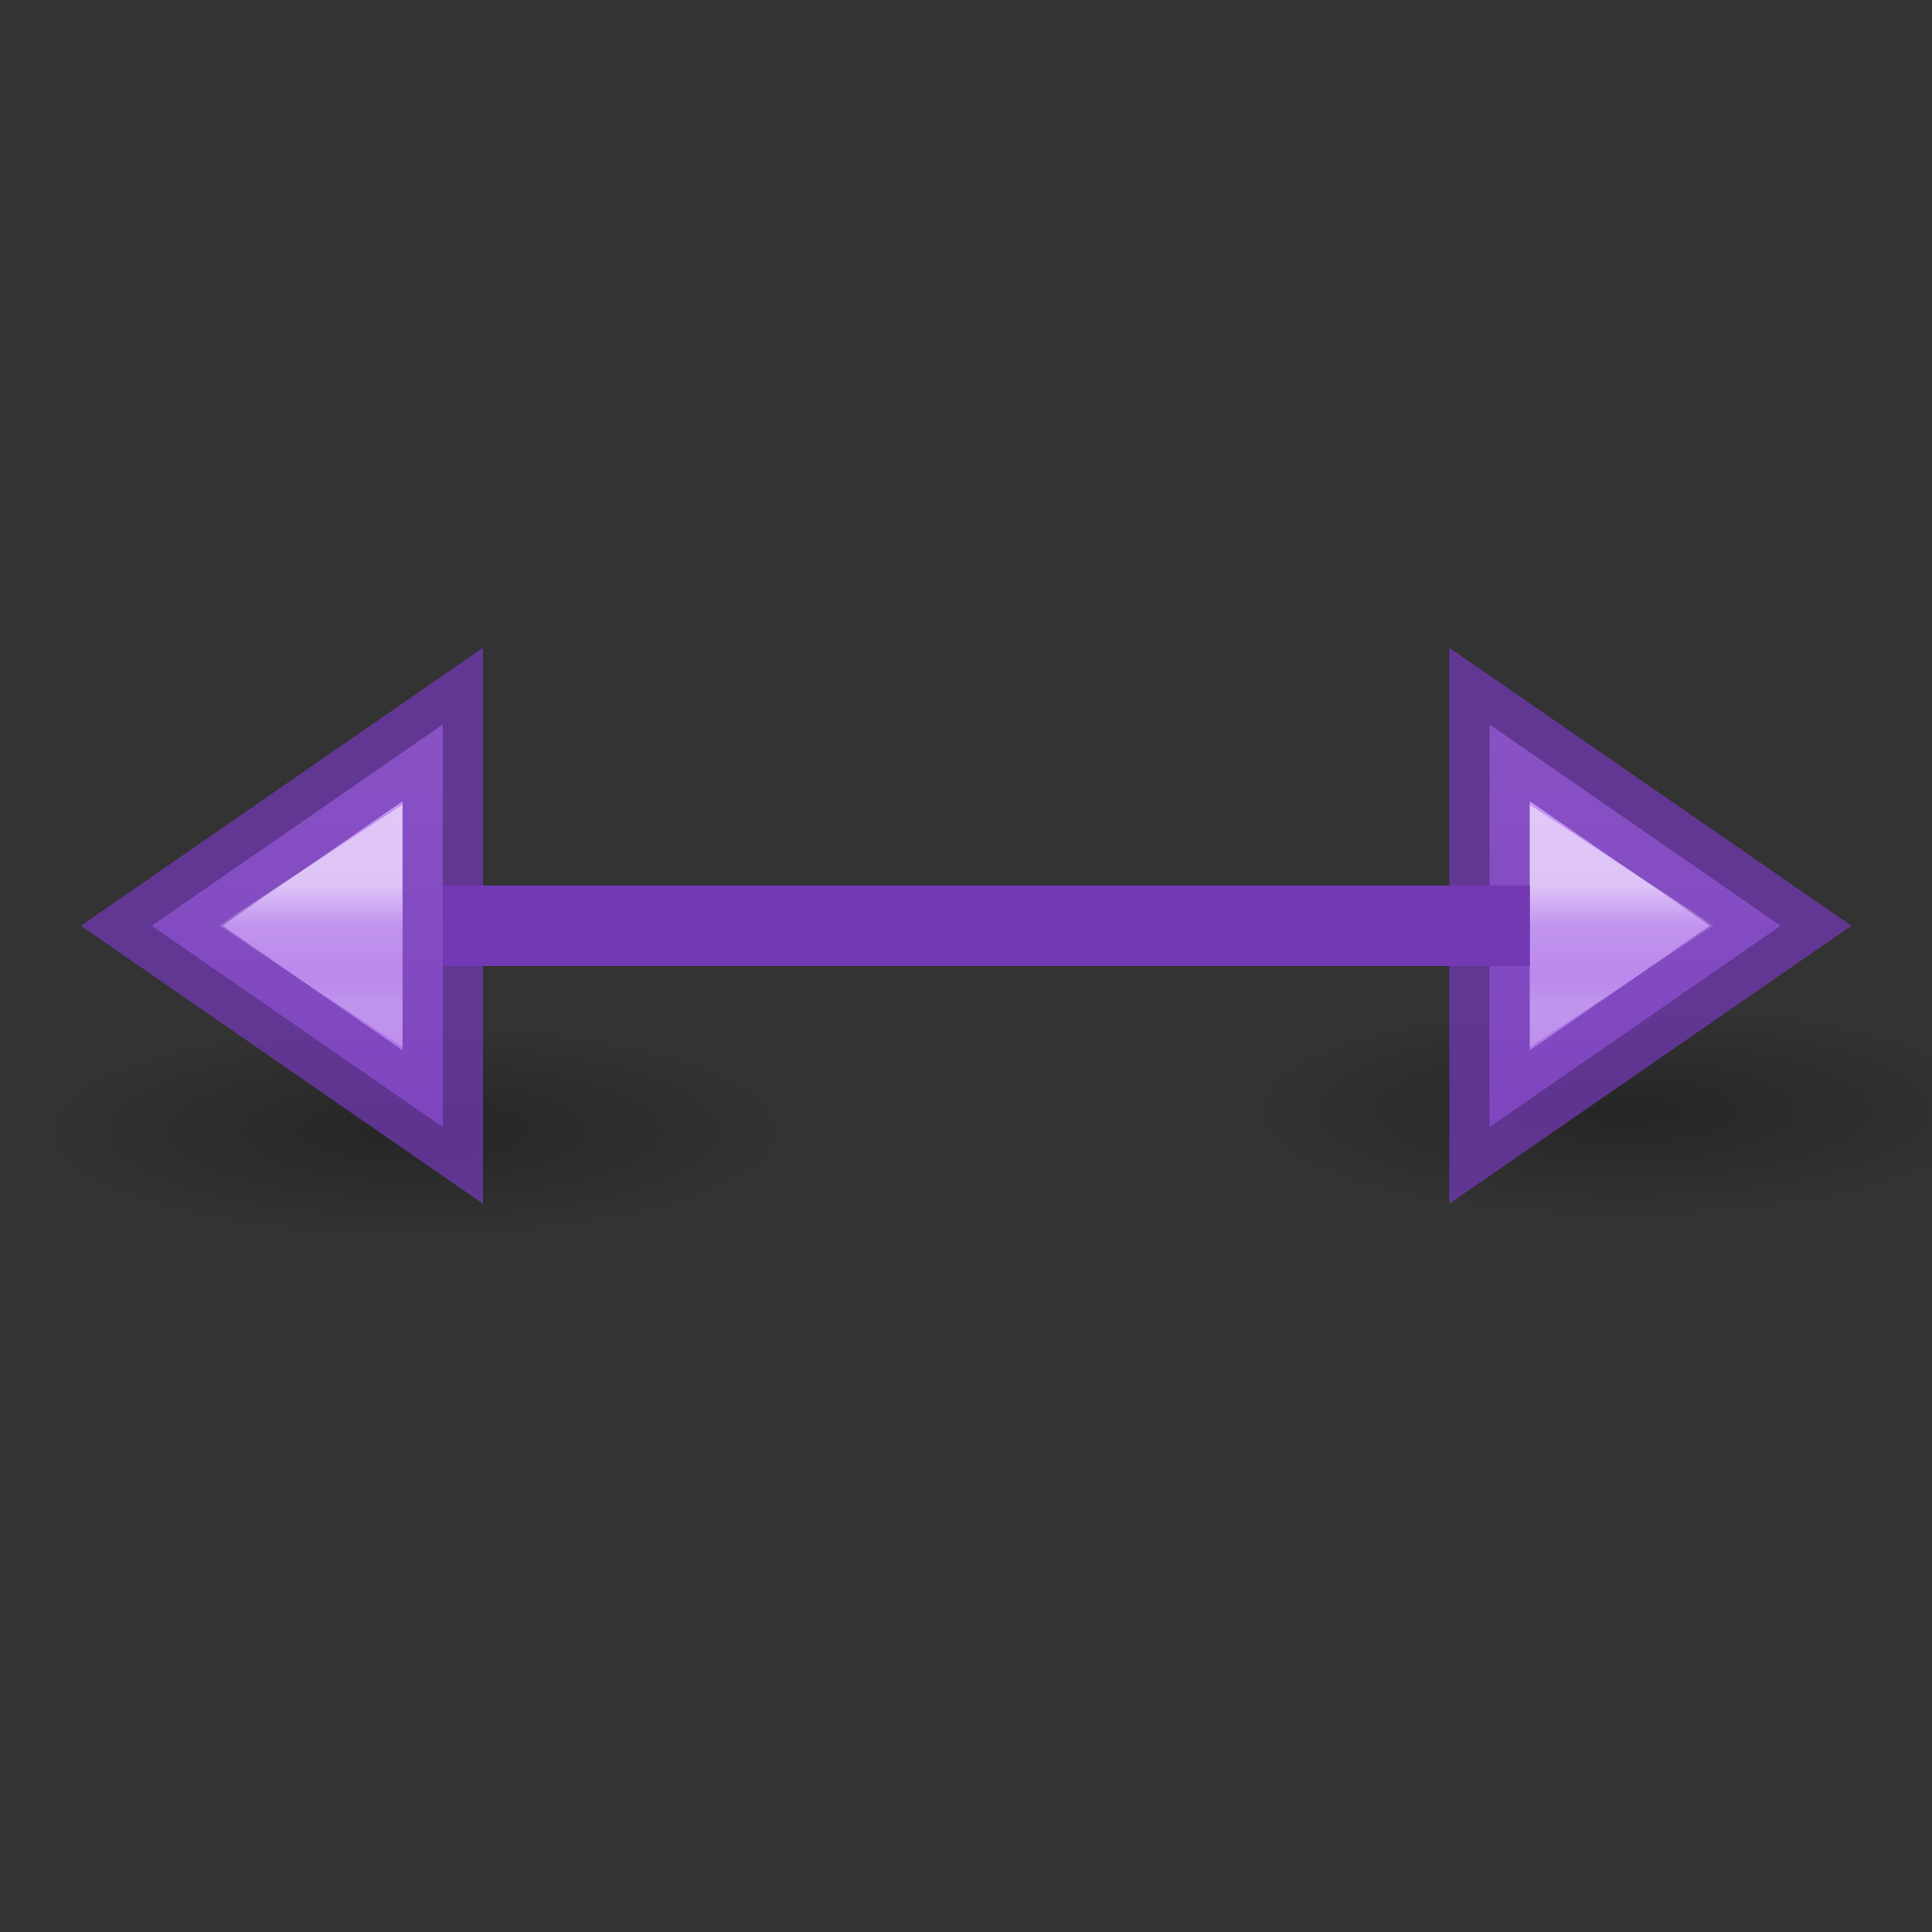 <svg viewBox="0 0 24 24" xmlns="http://www.w3.org/2000/svg" xmlns:xlink="http://www.w3.org/1999/xlink"><rect x="0" y="0" width="24" height="24" fill="#333333" stroke="none"/><linearGradient id="a" gradientTransform="matrix(-1 0 0 1 24 -14.003)" gradientUnits="userSpaceOnUse" x1="20" x2="20" y1="17" y2="22"><stop offset="0" stop-color="#cd9ef7"/><stop offset="1" stop-color="#a56de2"/></linearGradient><linearGradient id="b" gradientTransform="matrix(-1 0 0 1 24 -14)" gradientUnits="userSpaceOnUse" x1="19" x2="19" y1="19" y2="20.5"><stop offset="0" stop-color="#fff"/><stop offset=".333" stop-color="#fff" stop-opacity=".235"/><stop offset=".75" stop-color="#fff" stop-opacity=".157"/><stop offset="1" stop-color="#fff" stop-opacity=".392"/></linearGradient><linearGradient id="c"><stop offset="0"/><stop offset="1" stop-opacity="0"/></linearGradient><radialGradient id="d" cx="2.25" cy="16" gradientTransform="matrix(.276 0 0 .079 -5.763 12.53)" gradientUnits="userSpaceOnUse" r="16.875" xlink:href="#c"/><radialGradient id="e" cx="2.25" cy="16" gradientTransform="matrix(.276 0 0 .079 -20.792 12.782)" gradientUnits="userSpaceOnUse" r="16.875" xlink:href="#c"/><ellipse cx="-20.171" cy="14.041" display="block" fill="url(#e)" fill-rule="evenodd" opacity=".268" rx="4.662" ry="1.328" transform="translate(25.312)"/><ellipse cx="-5.142" cy="13.789" display="block" fill="url(#d)" fill-rule="evenodd" opacity=".268" rx="4.662" ry="1.328" transform="translate(25.312)"/><g fill="#7239b3" transform="matrix(-1 0 0 1 24.004 0)"><g transform="translate(-1 6)"><path d="m6.5 3v2.5 2.5l-3.616-2.5z" fill="url(#a)" fill-rule="evenodd" stroke="#7239b3" stroke-opacity=".749"/><path d="m5.5 4.924v.576.576l-.876-.576z" fill="none" opacity=".5" stroke="url(#b)" stroke-opacity=".971"/></g><path d="m5 11h14v1h-14z"/><g transform="matrix(-1 0 0 1 25.004 6)"><path d="m6.5 3v2.5 2.5l-3.616-2.5z" fill="url(#a)" fill-rule="evenodd" stroke="#7239b3" stroke-opacity=".749"/><path d="m5.5 4.924v.576.576l-.876-.576z" fill="none" opacity=".5" stroke="url(#b)" stroke-opacity=".971"/></g></g></svg>